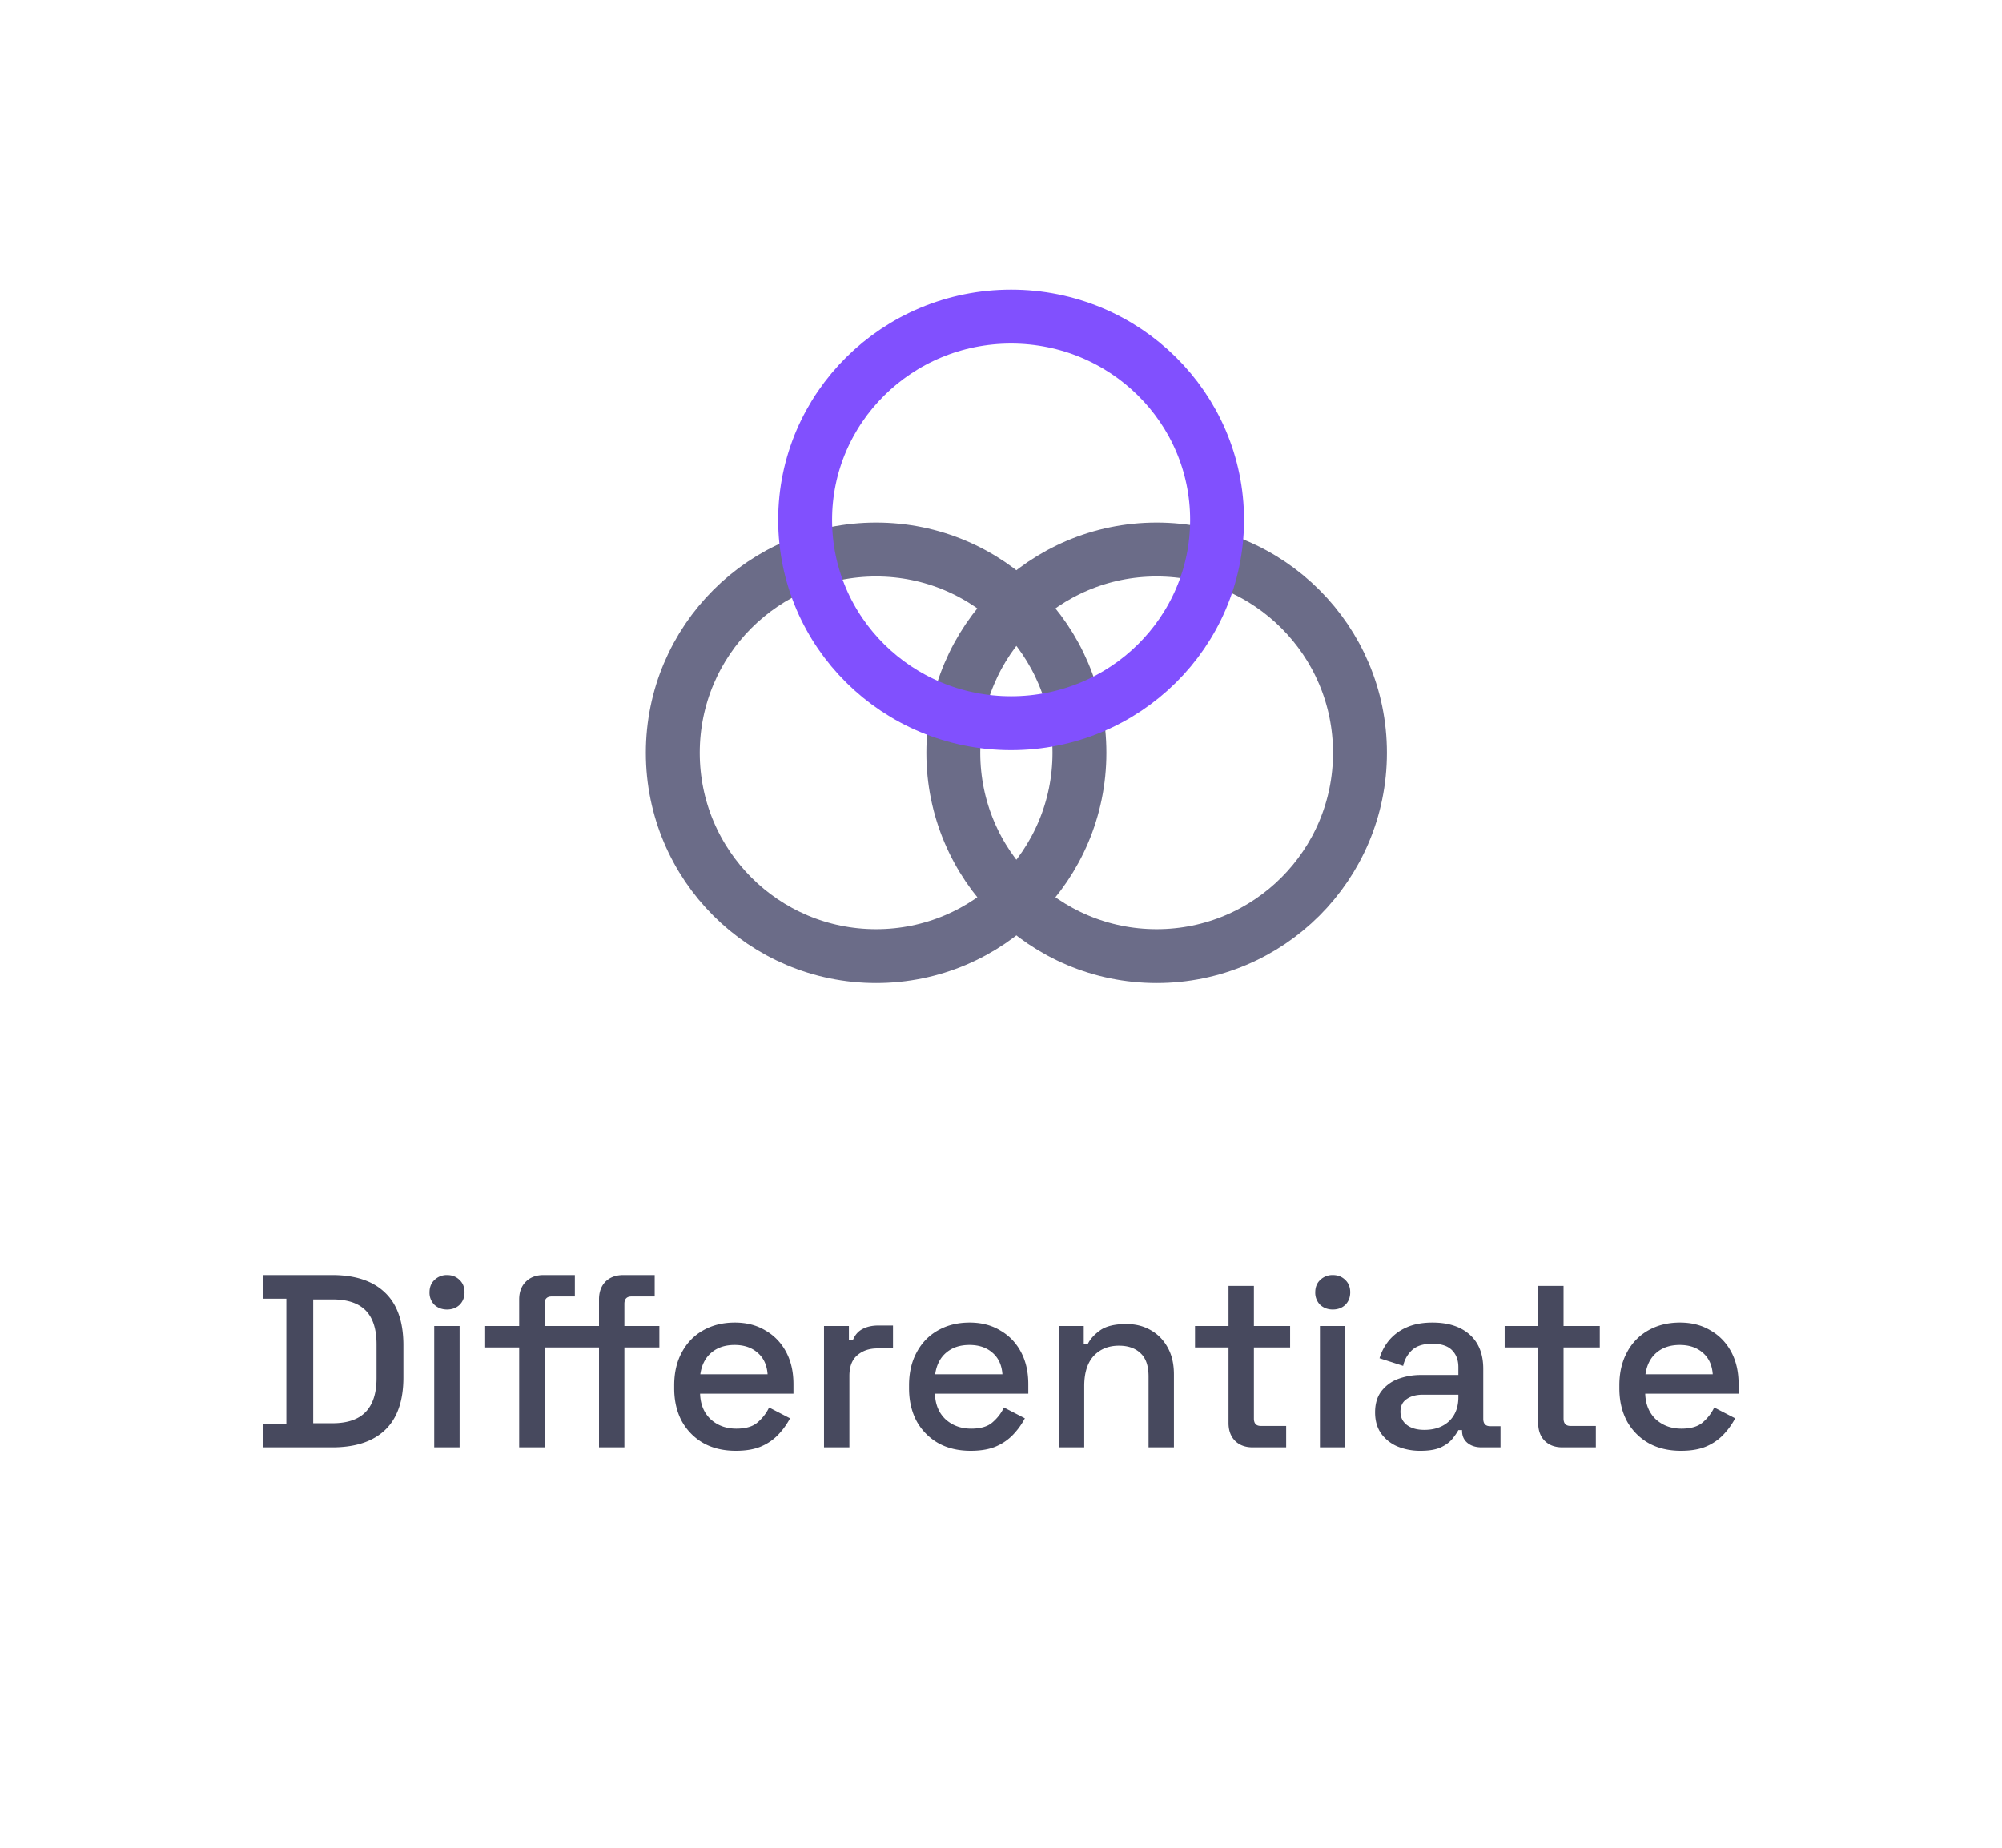 <svg xmlns="http://www.w3.org/2000/svg" width="130" height="120" fill="none"><g filter="url(#a)"><rect width="130" height="120" fill="#fff" fill-opacity=".6" rx="17"/><rect width="129" height="119" x=".5" y=".5" stroke="#fff" rx="16.5"/></g><circle cx="56.891" cy="48.891" r="13.203" stroke="#6B6C88" stroke-width="3.5"/><circle cx="75.107" cy="48.891" r="13.203" stroke="#6B6C88" stroke-width="3.5"/><path stroke="#8150FE" stroke-width="3.5" d="M79.031 33.765c0 7.273-5.969 13.203-13.375 13.203s-13.375-5.93-13.375-13.203 5.97-13.204 13.375-13.204c7.406 0 13.375 5.93 13.375 13.204z"/><path fill="#47495E" d="M17.09 94v-1.536h1.504v-8.128H17.09V82.8h4.48c1.493 0 2.635.379 3.424 1.136.8.757 1.2 1.899 1.2 3.424v2.096c0 1.525-.4 2.667-1.2 3.424-.79.747-1.93 1.12-3.424 1.12h-4.48zm3.248-1.568h1.248c.97 0 1.69-.245 2.16-.736.47-.49.704-1.221.704-2.192v-2.208c0-.981-.235-1.712-.704-2.192-.47-.48-1.19-.72-2.16-.72h-1.248v8.048zM28.195 94v-7.888h1.648V94h-1.648zm.831-8.96c-.32 0-.591-.101-.816-.304a1.105 1.105 0 0 1-.32-.816c0-.33.107-.597.32-.8a1.14 1.14 0 0 1 .816-.32c.331 0 .603.107.817.32.213.203.32.47.32.8 0 .33-.107.603-.32.816-.214.203-.486.304-.817.304zM33.712 94v-6.496h-2.208v-1.392h2.208v-1.728c0-.48.144-.864.432-1.152.288-.288.672-.432 1.152-.432h2.032v1.392h-1.504c-.31 0-.464.16-.464.48v1.44h1.776v1.392H35.36V94h-1.648zm5.184 0v-6.496h-1.76v-1.392h1.76v-1.728c0-.48.139-.864.416-1.152.288-.288.678-.432 1.168-.432h2.032v1.392h-1.504c-.31 0-.464.16-.464.48v1.44h2.272v1.392h-2.272V94h-1.648zm8.883.224c-.8 0-1.498-.165-2.096-.496a3.686 3.686 0 0 1-1.408-1.424c-.33-.619-.496-1.333-.496-2.144v-.192c0-.821.166-1.536.496-2.144.33-.619.79-1.093 1.376-1.424.598-.341 1.286-.512 2.064-.512.758 0 1.419.17 1.984.512.576.33 1.024.795 1.344 1.392.32.597.48 1.296.48 2.096v.624H45.46c.022.693.25 1.248.688 1.664.448.405 1.003.608 1.664.608.619 0 1.083-.139 1.392-.416.32-.277.566-.597.736-.96l1.36.704a4.63 4.63 0 0 1-.656.944 3.31 3.31 0 0 1-1.104.832c-.458.224-1.045.336-1.76.336zm-2.304-4.976h4.368c-.042-.597-.256-1.061-.64-1.392-.384-.341-.885-.512-1.504-.512-.618 0-1.125.17-1.52.512-.384.33-.618.795-.704 1.392zM53.507 94v-7.888h1.616v.928h.256c.128-.33.33-.57.608-.72.288-.16.64-.24 1.056-.24h.944v1.488h-1.008c-.533 0-.97.15-1.312.448-.341.288-.512.736-.512 1.344V94h-1.648zm9.522.224c-.8 0-1.498-.165-2.096-.496a3.686 3.686 0 0 1-1.408-1.424c-.33-.619-.496-1.333-.496-2.144v-.192c0-.821.166-1.536.496-2.144.33-.619.79-1.093 1.376-1.424.598-.341 1.286-.512 2.064-.512.758 0 1.419.17 1.984.512.576.33 1.024.795 1.344 1.392.32.597.48 1.296.48 2.096v.624H60.71c.022.693.25 1.248.688 1.664.448.405 1.003.608 1.664.608.619 0 1.083-.139 1.392-.416.32-.277.566-.597.736-.96l1.36.704a4.63 4.63 0 0 1-.656.944 3.31 3.31 0 0 1-1.104.832c-.458.224-1.045.336-1.76.336zm-2.304-4.976h4.368c-.042-.597-.256-1.061-.64-1.392-.384-.341-.885-.512-1.504-.512-.618 0-1.125.17-1.52.512-.384.33-.618.795-.704 1.392zM68.757 94v-7.888h1.616v1.184h.256c.15-.32.416-.619.8-.896.384-.277.955-.416 1.712-.416.597 0 1.125.133 1.584.4.47.267.837.645 1.104 1.136.267.48.4 1.061.4 1.744V94h-1.648v-4.608c0-.683-.17-1.184-.512-1.504-.341-.33-.81-.496-1.408-.496-.683 0-1.232.224-1.648.672-.405.448-.608 1.099-.608 1.952V94h-1.648zm12.585 0c-.48 0-.864-.144-1.152-.432-.277-.288-.416-.672-.416-1.152v-4.912h-2.176v-1.392h2.176v-2.608h1.648v2.608h2.352v1.392h-2.352v4.624c0 .32.15.48.448.48h1.648V94h-2.176zm4.368 0v-7.888h1.648V94H85.71zm.832-8.96c-.32 0-.592-.101-.816-.304a1.105 1.105 0 0 1-.32-.816c0-.33.107-.597.32-.8a1.14 1.14 0 0 1 .816-.32c.33 0 .603.107.816.32.213.203.32.47.32.8 0 .33-.106.603-.32.816-.213.203-.485.304-.816.304zm5.71 9.184a3.824 3.824 0 0 1-1.52-.288 2.51 2.51 0 0 1-1.056-.848c-.256-.373-.384-.827-.384-1.36 0-.544.128-.992.384-1.344a2.427 2.427 0 0 1 1.072-.816 4.193 4.193 0 0 1 1.552-.272h2.4v-.512c0-.459-.139-.827-.416-1.104-.277-.277-.704-.416-1.28-.416-.565 0-.997.133-1.296.4a1.917 1.917 0 0 0-.592 1.04l-1.536-.496c.128-.427.33-.81.608-1.152a3.088 3.088 0 0 1 1.136-.848c.47-.213 1.035-.32 1.696-.32 1.024 0 1.83.261 2.416.784.587.523.88 1.264.88 2.224v3.248c0 .32.15.48.448.48h.672V94h-1.232c-.373 0-.677-.096-.912-.288-.235-.192-.352-.453-.352-.784v-.048h-.24c-.085.16-.213.347-.384.56-.17.213-.421.4-.752.56-.33.15-.768.224-1.312.224zm.24-1.36c.661 0 1.195-.187 1.6-.56.405-.384.608-.907.608-1.568v-.16h-2.304c-.437 0-.79.096-1.056.288-.267.181-.4.453-.4.816 0 .363.139.65.416.864.277.213.656.32 1.136.32zM101.45 94c-.48 0-.864-.144-1.152-.432-.277-.288-.416-.672-.416-1.152v-4.912h-2.176v-1.392h2.176v-2.608h1.648v2.608h2.352v1.392h-2.352v4.624c0 .32.15.48.448.48h1.648V94h-2.176zm7.703.224c-.8 0-1.498-.165-2.096-.496a3.693 3.693 0 0 1-1.408-1.424c-.33-.619-.496-1.333-.496-2.144v-.192c0-.821.166-1.536.496-2.144a3.48 3.48 0 0 1 1.376-1.424c.598-.341 1.286-.512 2.064-.512.758 0 1.419.17 1.984.512.576.33 1.024.795 1.344 1.392.32.597.48 1.296.48 2.096v.624h-6.064c.022.693.251 1.248.688 1.664.448.405 1.003.608 1.664.608.619 0 1.083-.139 1.392-.416.32-.277.566-.597.736-.96l1.36.704a4.59 4.59 0 0 1-.656.944 3.31 3.31 0 0 1-1.104.832c-.458.224-1.045.336-1.76.336zm-2.304-4.976h4.368c-.042-.597-.256-1.061-.64-1.392-.384-.341-.885-.512-1.504-.512-.618 0-1.125.17-1.52.512-.384.33-.618.795-.704 1.392z"/><defs><filter id="a" width="150" height="140" x="-10" y="-10" color-interpolation-filters="sRGB" filterUnits="userSpaceOnUse"><feFlood flood-opacity="0" result="BackgroundImageFix"/><feGaussianBlur in="BackgroundImageFix" stdDeviation="5"/><feComposite in2="SourceAlpha" operator="in" result="effect1_backgroundBlur_1828_4900"/><feBlend in="SourceGraphic" in2="effect1_backgroundBlur_1828_4900" result="shape"/></filter></defs></svg>